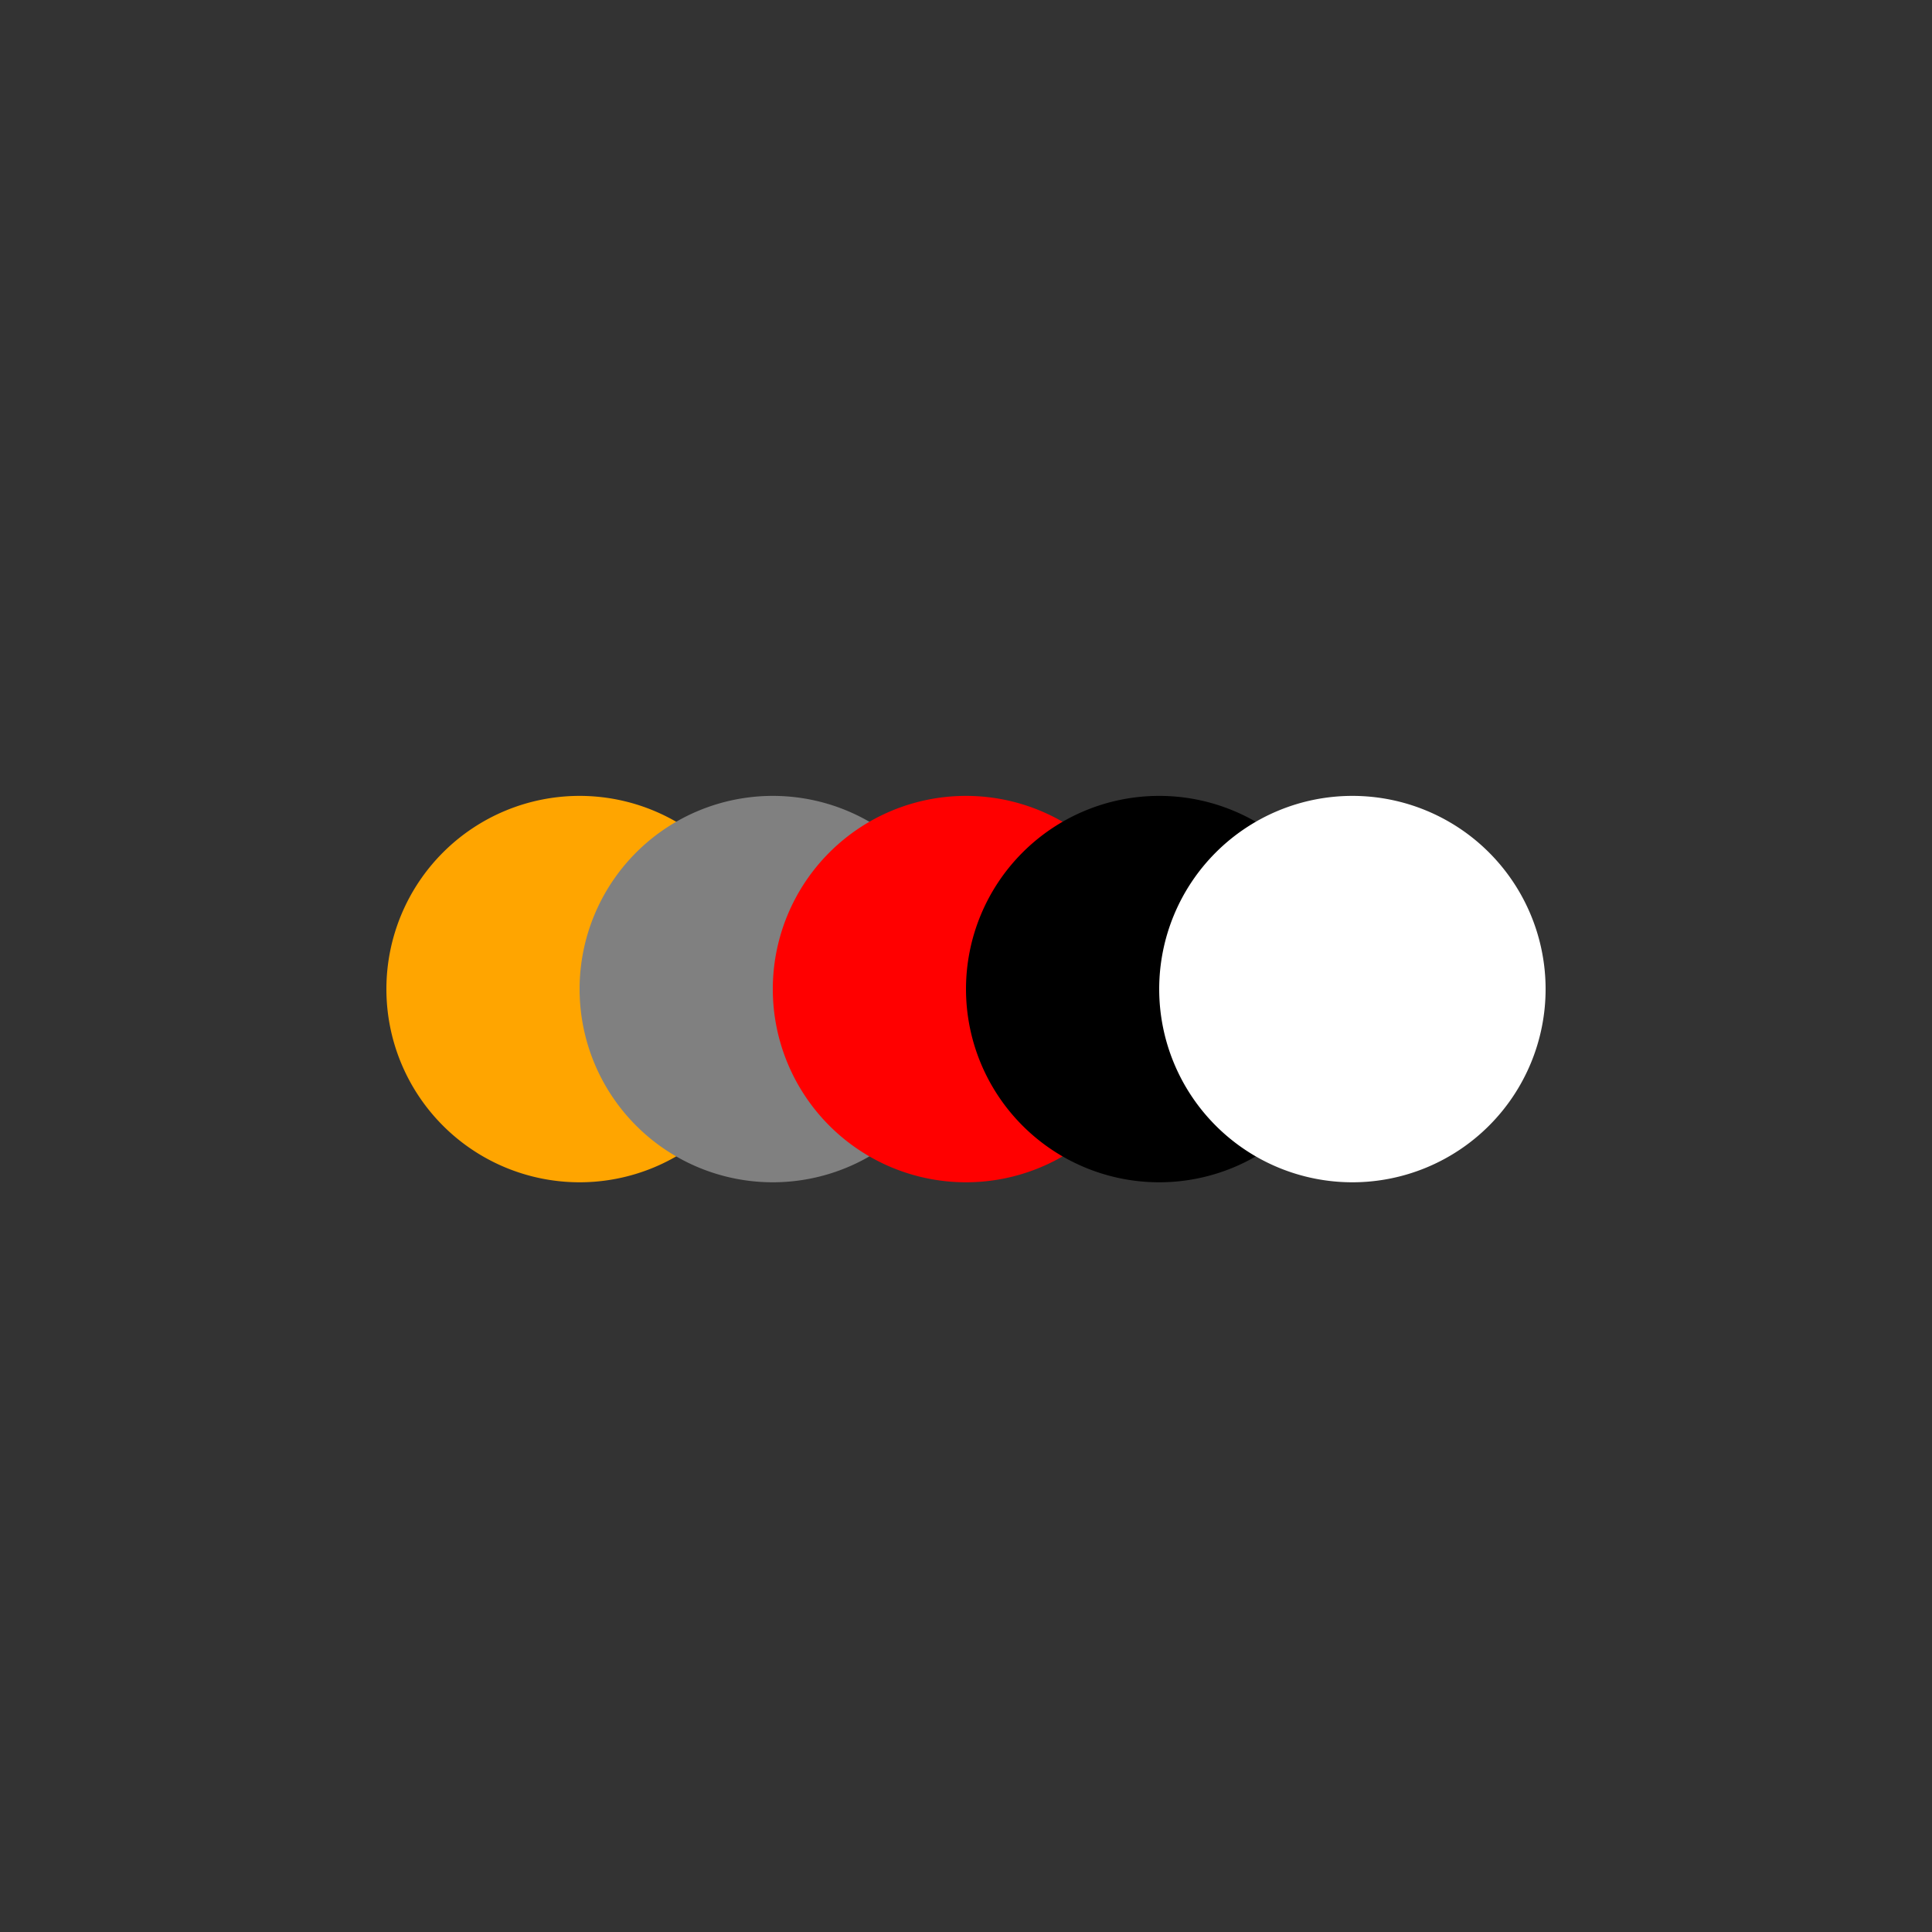 <!--

Generated by DrawGPT.
Free, open source, AI generated images in SVG, PNG, and HTML Canvas format.
https://drawgpt.ai

Created: 2024-02-08T14:45:02.313Z
Link: https://drawgpt.ai/prompt/161860/

-->
<svg xmlns="http://www.w3.org/2000/svg" xmlns:xlink="http://www.w3.org/1999/xlink" width="500" height="500"><rect width="100%" height="100%" fill="#333333" stroke="none"/><defs/><g><path fill="orange" stroke="none" paint-order="stroke fill markers" d=" M 200 256 A 50 50 0 1 1 200 255.95"/><path fill="gray" stroke="none" paint-order="stroke fill markers" d=" M 250 256 A 50 50 0 1 1 250 255.95"/><path fill="red" stroke="none" paint-order="stroke fill markers" d=" M 300 256 A 50 50 0 1 1 300 255.95"/><path fill="black" stroke="none" paint-order="stroke fill markers" d=" M 350 256 A 50 50 0 1 1 350 255.95"/><path fill="white" stroke="none" paint-order="stroke fill markers" d=" M 400 256 A 50 50 0 1 1 400 255.95"/></g></svg>